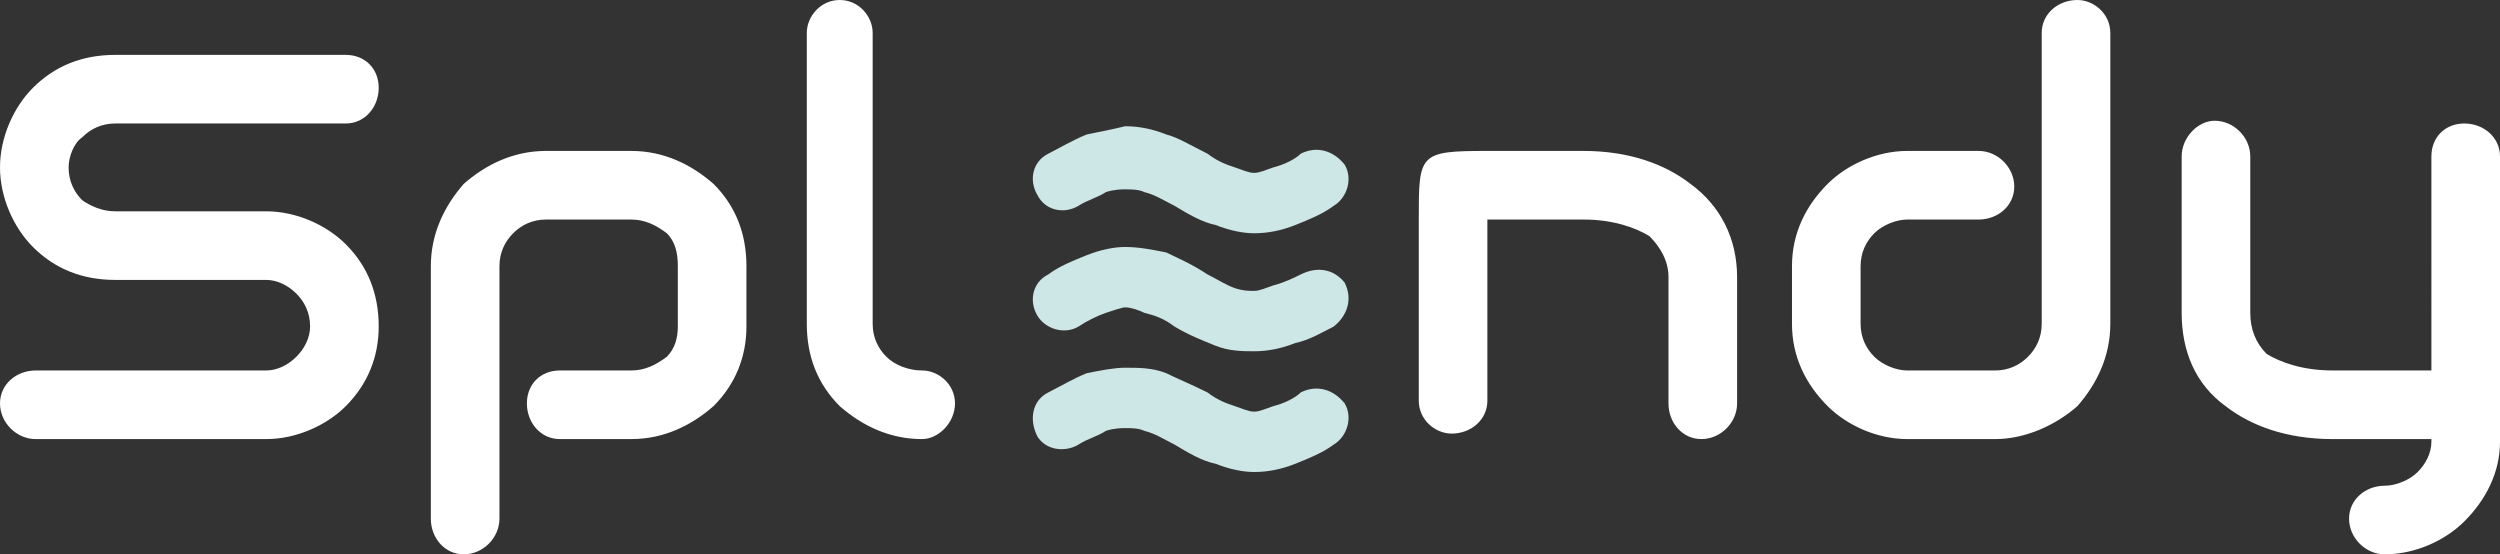 <?xml version="1.0" encoding="UTF-8"?> <svg xmlns="http://www.w3.org/2000/svg" id="_Слой_2" data-name="Слой 2" viewBox="0 0 911 202"><rect x="0" y="0" width="911" height="202" fill="#333333" stroke="none"/><defs><style> .cls-1 { fill: #cde6e6; } .cls-2 { fill: #fff; } </style></defs><g id="_Слой_1-2" data-name="Слой 1"><g id="_Слой_1-3" data-name="Слой_1"><path class="cls-1" d="M474,56c6-3,12-1,16,4,3,5,1,12-4,15-4,3-9,5-14,7s-10,3-15,3c-4,0-9-1-14-3-5-1-10-4-15-7-4-2-7-4-11-5-2-1-5-1-7-1-1,0-4,0-7,1-3,2-7,3-10,5-5,3-12,2-15-4-3-5-2-12,4-15,4-2,9-5,14-7,5-1,10-2,14-3,5,0,10,1,15,3,4,1,9,4,15,7,4,3,7,4,10,5s5,2,7,2,4-1,7-2c4-1,8-3,10-5Z"></path><path class="cls-1" d="M474,100c6-3,12-2,16,3,3,6,1,12-4,16-4,2-9,5-14,6-5,2-10,3-15,3-4,0-9,0-14-2s-10-4-15-7c-4-3-7-4-11-5-2-1-5-2-7-2-1,0-4,1-7,2s-7,3-10,5c-5,3-12,1-15-4s-2-12,4-15c4-3,9-5,14-7s10-3,14-3c5,0,10,1,15,2,4,2,9,4,15,8,4,2,7,4,10,5s5,1,7,1,4-1,7-2c4-1,8-3,10-4Z"></path><path class="cls-1" d="M474,143c6-3,12-1,16,4,3,5,1,12-4,15-4,3-9,5-14,7s-10,3-15,3c-4,0-9-1-14-3-5-1-10-4-15-7-4-2-7-4-11-5-2-1-5-1-7-1-1,0-4,0-7,1-3,2-7,3-10,5-5,3-12,2-15-3-3-6-2-13,4-16,4-2,9-5,14-7,5-1,10-2,14-2,5,0,10,0,15,2,4,2,9,4,15,7,4,3,7,4,10,5s5,2,7,2,4-1,7-2c4-1,8-3,10-5Z"></path><path class="cls-2" d="M13,160c-7,0-13-6-13-13s6-12,13-12h84c4,0,8-2,11-5s5-7,5-11c0-5-2-9-5-12s-7-5-11-5h-55c-12,0-22-4-30-12C5,83,0,72,0,61s5-22,12-29c8-8,18-12,30-12h84c7,0,12,5,12,12s-5,13-12,13H42c-5,0-9,2-12,5-3,2-5,7-5,11,0,5,2,9,5,12,3,2,7,4,12,4h55c11,0,22,5,29,12,8,8,12,18,12,30,0,11-4,21-12,29-7,7-18,12-29,12H13ZM542,146c0,7-6,12-13,12-6,0-12-5-12-12v-66h0c0-24,0-25,25-25h35c17,0,30,5,39,12,11,8,17,20,17,34v46c0,7-6,13-13,13s-12-6-12-13v-46c0-6-3-11-7-15-5-3-13-6-24-6h-35v66ZM744,12c0-7,6-12,13-12,6,0,12,5,12,12v106c0,12-5,22-12,30-8,7-19,12-30,12h-32c-11,0-22-5-29-12-8-8-13-18-13-30v-21c0-12,5-22,13-30,7-7,18-12,29-12h26c7,0,13,6,13,13s-6,12-13,12h-26c-4,0-9,2-12,5s-5,7-5,12v21c0,5,2,9,5,12s8,5,12,5h32c5,0,9-2,12-5s5-7,5-12V12ZM886,57c0-7,5-12,12-12s13,5,13,12v104c0,11-5,21-13,29-7,7-18,12-29,12-7,0-13-6-13-13s6-12,13-12c4,0,9-2,12-5s5-7,5-11v-1h-36c-17,0-30-5-39-12-11-8-16-20-16-34v-57c0-7,6-13,12-13,7,0,13,6,13,13v57c0,6,2,11,6,15,5,3,13,6,24,6h36V57ZM294,12c0-6,5-12,12-12s12,6,12,12v106c0,5,2,9,5,12s8,5,13,5c6,0,12,5,12,12s-6,13-12,13c-12,0-22-5-30-12-8-8-12-18-12-30V12ZM182,189c0,7-6,13-13,13s-12-6-12-13v-92c0-12,5-22,12-30,8-7,18-12,30-12h31c12,0,22,5,30,12,8,8,12,18,12,30v22c0,11-4,21-12,29-8,7-18,12-30,12h-26c-7,0-12-6-12-13s5-12,12-12h26c5,0,9-2,13-5,3-3,4-7,4-11v-22c0-5-1-9-4-12-4-3-8-5-13-5h-31c-5,0-9,2-12,5s-5,7-5,12v92Z"></path></g></g></svg> 